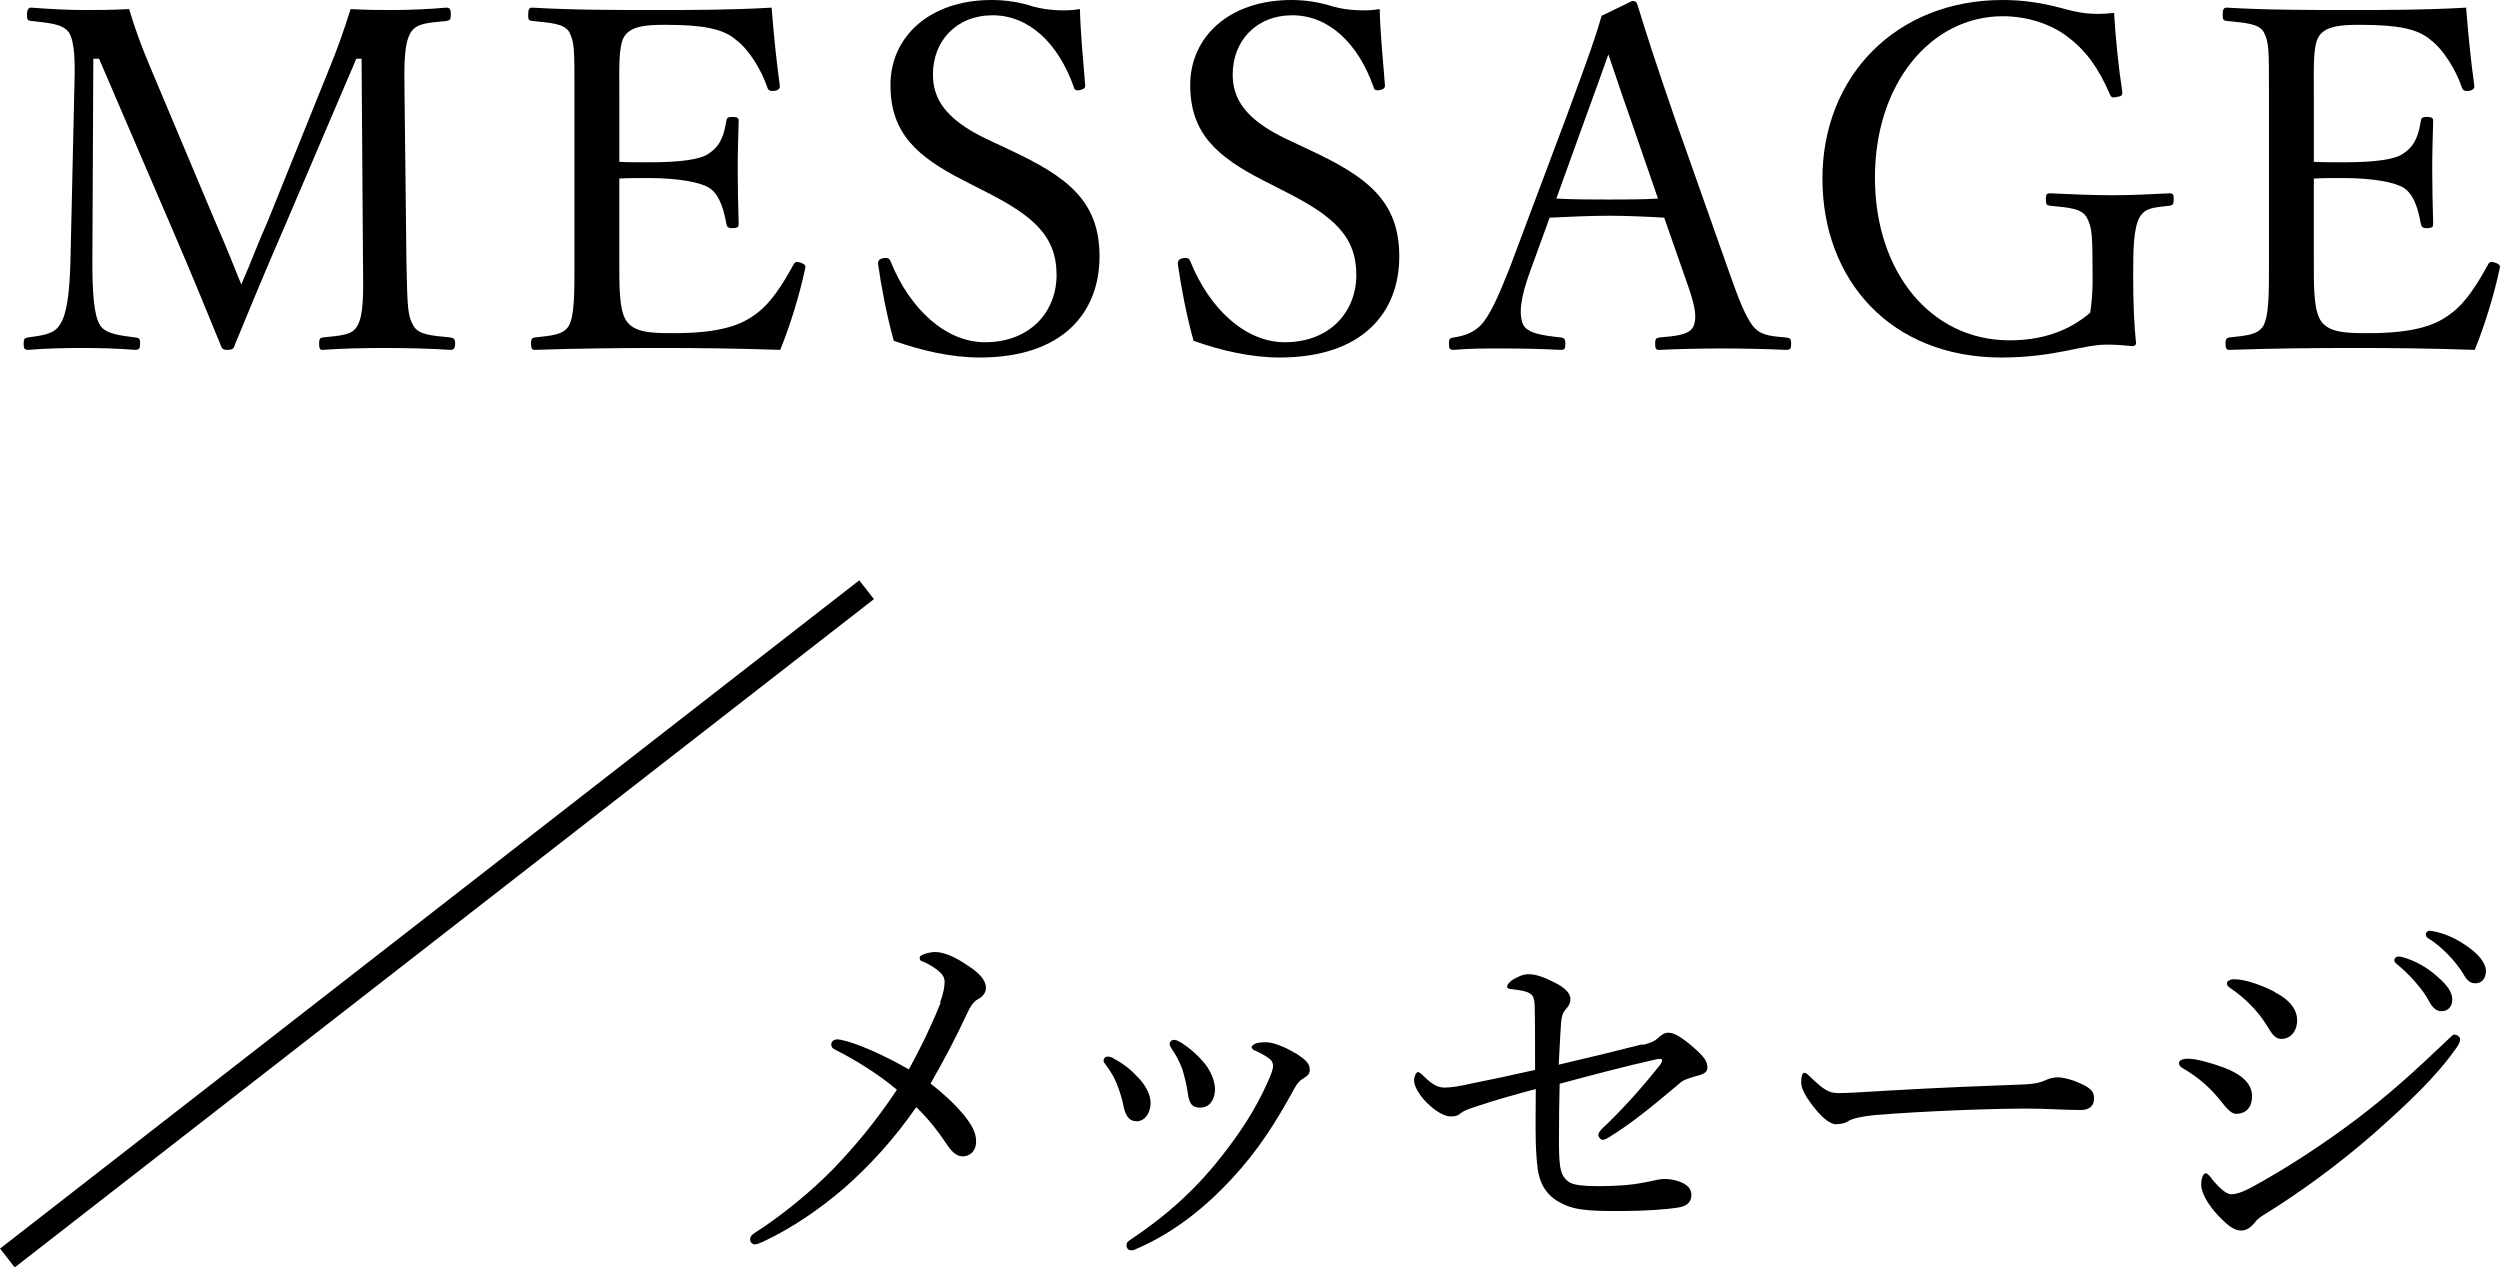 <?xml version="1.0" encoding="UTF-8"?>
<svg id="p_des" xmlns="http://www.w3.org/2000/svg" width="104.75" height="53.1" viewBox="0 0 104.75 53.1">
  <defs>
    <style>
      .cls-1 {
        fill: none;
        stroke: #000;
        stroke-miterlimit: 10;
      }
    </style>
  </defs>
  <g>
    <path d="M13.77,2.94c.34-.82,.62-1.6,.92-2.56,.68,.04,1.22,.04,1.84,.04s1.52-.04,2.16-.1c.16,0,.2,.06,.2,.3,0,.2-.04,.24-.2,.26-.76,.08-1.22,.08-1.48,.48-.28,.46-.28,1.34-.26,2.56l.08,7.1c.04,1.98,.06,2.22,.3,2.64,.22,.38,.78,.4,1.54,.48,.14,.02,.2,.06,.2,.26s-.06,.26-.2,.26c-.86-.06-1.98-.08-2.76-.08-.82,0-1.8,.02-2.6,.08-.1,0-.14-.06-.14-.26s.04-.24,.14-.26c.72-.08,1.24-.08,1.46-.48,.26-.44,.26-1.32,.24-2.64l-.06-8.56h-.22l-3,7.02c-.92,2.12-1.46,3.44-2.08,4.94-.04,.16-.08,.24-.34,.24-.2,0-.22-.08-.28-.24-.64-1.56-1.16-2.84-1.9-4.56L4.15,2.46h-.24l-.04,8.56c0,1.18,.06,2.2,.32,2.6,.22,.38,.88,.44,1.48,.52,.18,.02,.2,.06,.2,.26s-.04,.26-.2,.26c-.74-.06-1.48-.08-2.22-.08s-1.58,.02-2.28,.08c-.14,0-.18-.06-.18-.26s.04-.24,.18-.26c.54-.08,1.1-.12,1.34-.54,.3-.44,.4-1.34,.44-2.58l.16-7.1c.04-1.28,.04-2.12-.22-2.56-.28-.38-.9-.4-1.58-.48-.14-.02-.18-.04-.18-.26,0-.24,.08-.3,.18-.3,.76,.06,1.62,.1,2.2,.1,.64,0,1.12,0,1.9-.04,.24,.8,.5,1.52,.82,2.28l2.76,6.56c.42,.96,.72,1.7,1.12,2.7,.42-.96,.66-1.64,1.12-2.68l2.54-6.3Z"/>
    <path d="M25.95,11.02c0,.84-.02,1.94,.28,2.4,.32,.52,1.08,.54,1.98,.54,1.98,0,2.86-.34,3.48-.82,.64-.46,1.14-1.3,1.54-2.02,.06-.12,.1-.18,.3-.12,.24,.08,.24,.16,.2,.28-.22,1.04-.62,2.36-1.04,3.38-1.72-.06-3.42-.08-5.04-.08-1.7,0-3.54,.02-5.24,.08-.12,0-.16-.06-.16-.26s.04-.24,.16-.26c.7-.08,1.18-.1,1.42-.48,.24-.44,.24-1.32,.24-2.64V3.92c0-1.9,0-2.14-.22-2.58-.22-.36-.78-.38-1.54-.46-.14-.02-.18-.04-.18-.24,0-.26,.04-.32,.18-.32,1.66,.1,3.44,.1,5.08,.1s3.22,0,4.94-.1c.08,1.02,.2,2.24,.34,3.24,.02,.12-.02,.2-.18,.24-.24,.04-.3-.02-.34-.14-.24-.72-.78-1.6-1.3-1.98-.54-.48-1.4-.64-2.98-.64-.76,0-1.44,.04-1.72,.5-.24,.4-.2,1.32-.2,2.38v2.86c.32,.02,.8,.02,1.24,.02,1.26,0,2.22-.1,2.58-.42,.46-.32,.58-.82,.66-1.3,.02-.12,.04-.18,.24-.18,.26,0,.28,.06,.28,.18-.02,.7-.04,1.34-.04,2.02,0,.74,.02,1.54,.04,2.26,0,.14-.02,.2-.28,.2-.18,0-.22-.08-.24-.2-.08-.44-.24-1.18-.7-1.48-.36-.24-1.3-.42-2.54-.42-.44,0-.92,0-1.24,.02v3.54Z"/>
    <path d="M40.41,7.58c-2-1.02-3.1-2-3.1-4.02s1.64-3.56,4.24-3.56c.62,0,1.22,.1,1.76,.28,.6,.16,1.36,.2,1.94,.1,.02,1,.14,2.16,.22,3.2,0,.1-.04,.16-.24,.2-.18,.02-.22-.04-.24-.14-.66-1.86-1.9-3-3.4-3s-2.5,1.06-2.5,2.48c0,.98,.48,1.86,2.24,2.7l1.02,.48c2.34,1.1,3.72,2.1,3.72,4.44s-1.52,4.24-5.02,4.24c-1.2,0-2.48-.3-3.6-.7-.3-1.08-.52-2.24-.66-3.22,0-.1,.02-.2,.2-.24,.22-.04,.28,.02,.32,.12,.82,2.04,2.34,3.4,3.96,3.4,1.9,0,3-1.28,3-2.82,0-1.62-.96-2.46-2.92-3.46l-.94-.48Z"/>
    <path d="M52.97,7.58c-2-1.02-3.1-2-3.1-4.02s1.64-3.56,4.24-3.56c.62,0,1.22,.1,1.76,.28,.6,.16,1.36,.2,1.94,.1,.02,1,.14,2.16,.22,3.2,0,.1-.04,.16-.24,.2-.18,.02-.22-.04-.24-.14-.66-1.86-1.9-3-3.4-3s-2.5,1.06-2.5,2.48c0,.98,.48,1.86,2.24,2.7l1.02,.48c2.34,1.1,3.72,2.1,3.72,4.44s-1.52,4.24-5.02,4.24c-1.2,0-2.48-.3-3.6-.7-.3-1.08-.52-2.24-.66-3.22,0-.1,.02-.2,.2-.24,.22-.04,.28,.02,.32,.12,.82,2.04,2.34,3.4,3.96,3.4,1.9,0,3-1.28,3-2.82,0-1.62-.96-2.46-2.92-3.46l-.94-.48Z"/>
    <path d="M69.73,9.12c-.68-.04-1.54-.08-2.3-.08-.82,0-1.62,.04-2.5,.08l-.8,2.2c-.42,1.14-.5,1.82-.32,2.26,.18,.4,.86,.48,1.6,.56,.12,.02,.18,.06,.18,.26,0,.22-.04,.26-.2,.26-.74-.04-1.72-.06-2.44-.06s-1.4,0-2.04,.06c-.16,0-.2-.04-.2-.26,0-.2,.04-.24,.2-.26,.56-.08,.88-.26,1.14-.52,.38-.4,.74-1.22,1.2-2.38l2.38-6.34c.98-2.66,1.18-3.22,1.48-4.24l1.28-.62c.1,0,.18,.02,.22,.16,.38,1.24,.7,2.24,1.58,4.8l2.26,6.4c.4,1.14,.68,1.84,.98,2.24,.32,.4,.68,.44,1.4,.5,.18,.02,.22,.06,.22,.26,0,.22-.04,.26-.22,.26-.8-.04-1.88-.06-2.68-.06s-1.82,.02-2.62,.06c-.14,0-.18-.04-.18-.26,0-.2,.04-.24,.18-.26,.66-.06,1.3-.1,1.44-.5,.16-.44,0-1-.38-2.06l-.86-2.46Zm-1.4-4.1c-.46-1.3-.68-2-.94-2.74-.26,.74-.52,1.46-.98,2.72l-1.2,3.32c.7,.04,1.48,.04,2.22,.04,.66,0,1.42,0,2.04-.04l-1.14-3.3Z"/>
    <path d="M88.92,3.82c.02,.14,0,.22-.22,.24-.2,.06-.26,0-.3-.12-.46-1.06-.98-1.8-1.72-2.36-.72-.58-1.76-.9-2.76-.9-3,0-5.36,2.8-5.36,6.76s2.34,6.82,5.64,6.82c1.34,0,2.48-.38,3.38-1.16,.06-.42,.1-.82,.1-1.34,0-2-.02-2.2-.24-2.64-.22-.4-.78-.42-1.54-.5-.14-.02-.18-.04-.18-.28,0-.2,.04-.24,.18-.24,.82,.04,1.82,.08,2.6,.08,.84,0,1.56-.04,2.4-.08,.14,0,.18,.04,.18,.24,0,.22-.04,.26-.18,.28-.68,.08-1.02,.08-1.26,.5-.24,.46-.26,1.3-.26,2.36,0,1.32,.04,2.1,.12,2.9,0,.08-.08,.14-.2,.12-.36-.04-.72-.06-1.04-.06-1.02,0-2.16,.54-4.4,.54-4.64,0-7.5-3.24-7.5-7.5s3.06-7.48,7.56-7.48c.92,0,1.7,.14,2.46,.34,.78,.22,1.32,.3,2.2,.2,.06,1.02,.18,2.24,.34,3.28Z"/>
    <path d="M96.95,11.02c0,.84-.02,1.94,.28,2.4,.32,.52,1.08,.54,1.98,.54,1.98,0,2.86-.34,3.48-.82,.64-.46,1.14-1.3,1.54-2.02,.06-.12,.1-.18,.3-.12,.24,.08,.24,.16,.2,.28-.22,1.04-.62,2.36-1.04,3.38-1.72-.06-3.42-.08-5.04-.08-1.7,0-3.54,.02-5.24,.08-.12,0-.16-.06-.16-.26s.04-.24,.16-.26c.7-.08,1.18-.1,1.42-.48,.24-.44,.24-1.32,.24-2.64V3.92c0-1.9,0-2.14-.22-2.58-.22-.36-.78-.38-1.54-.46-.14-.02-.18-.04-.18-.24,0-.26,.04-.32,.18-.32,1.66,.1,3.44,.1,5.08,.1s3.22,0,4.94-.1c.08,1.02,.2,2.24,.34,3.24,.02,.12-.02,.2-.18,.24-.24,.04-.3-.02-.34-.14-.24-.72-.78-1.6-1.3-1.98-.54-.48-1.4-.64-2.98-.64-.76,0-1.44,.04-1.72,.5-.24,.4-.2,1.32-.2,2.38v2.86c.32,.02,.8,.02,1.24,.02,1.26,0,2.22-.1,2.58-.42,.46-.32,.58-.82,.66-1.3,.02-.12,.04-.18,.24-.18,.26,0,.28,.06,.28,.18-.02,.7-.04,1.34-.04,2.02,0,.74,.02,1.54,.04,2.26,0,.14-.02,.2-.28,.2-.18,0-.22-.08-.24-.2-.08-.44-.24-1.18-.7-1.48-.36-.24-1.3-.42-2.54-.42-.44,0-.92,0-1.24,.02v3.54Z"/>
  </g>
  <g>
    <path d="M39.39,42c.13-.35,.19-.64,.19-.86,0-.21-.13-.37-.32-.51-.18-.13-.38-.26-.62-.35-.1-.03-.11-.1-.1-.18,.02-.1,.4-.21,.64-.21,.38,0,.85,.21,1.36,.56,.42,.27,.77,.58,.77,.94,0,.21-.14,.38-.34,.48-.18,.1-.32,.3-.48,.66-.46,.98-.88,1.79-1.5,2.87,.48,.37,1.01,.85,1.38,1.3,.35,.43,.53,.75,.53,1.14,0,.34-.22,.61-.56,.61-.22,0-.42-.13-.64-.46-.37-.56-.83-1.15-1.31-1.6-.9,1.3-1.92,2.43-3.04,3.41-1.12,.96-2.27,1.7-3.28,2.18-.22,.11-.37,.16-.45,.16-.11,0-.19-.11-.19-.21s.05-.18,.19-.27c1.06-.67,2.37-1.73,3.3-2.69,.94-.98,1.79-2,2.66-3.31-.78-.66-1.79-1.28-2.59-1.68-.13-.06-.16-.13-.16-.22,0-.13,.11-.21,.26-.21,.08,0,.21,.03,.4,.08,.64,.18,1.7,.66,2.59,1.18,.67-1.23,1.09-2.18,1.33-2.79Z"/>
    <path d="M46.64,44.34c.5,.26,.8,.54,1.07,.83,.32,.34,.5,.72,.5,1.04,0,.45-.26,.77-.58,.77-.26,0-.46-.14-.56-.66-.05-.27-.16-.62-.29-.94-.11-.27-.26-.51-.43-.74-.06-.08-.11-.14-.11-.19,0-.11,.08-.18,.16-.18s.16,.02,.24,.06Zm7.65-.21c.46,.3,.59,.45,.59,.7,0,.16-.08,.24-.29,.37-.13,.08-.21,.16-.34,.38-.82,1.5-1.55,2.64-2.64,3.81-1.12,1.22-2.45,2.26-3.91,2.9-.13,.06-.22,.1-.29,.1-.13,0-.21-.08-.21-.22,0-.1,.05-.14,.14-.21,1.52-1.01,2.71-2.08,3.78-3.43,.85-1.07,1.49-2.05,2-3.2,.14-.32,.22-.51,.22-.67,0-.14-.06-.22-.14-.29-.18-.14-.42-.27-.66-.37-.06-.03-.1-.1-.1-.13,0-.05,.1-.11,.16-.14,.1-.05,.32-.06,.45-.06,.29,0,.83,.21,1.22,.46Zm-4.82-.46c.46,.3,.75,.58,1.04,.93,.26,.35,.4,.74,.4,1.06-.02,.45-.24,.74-.61,.75-.34,0-.48-.14-.54-.67-.05-.32-.13-.64-.22-.94-.11-.3-.26-.58-.43-.83-.06-.1-.1-.14-.1-.24,0-.08,.08-.16,.19-.16,.08,0,.18,.05,.27,.11Z"/>
    <path d="M68.85,43.78c.38-.1,.53-.19,.62-.29,.13-.11,.26-.22,.42-.22,.22,0,.48,.11,1.06,.61,.46,.4,.59,.59,.59,.86,0,.16-.13,.26-.37,.32-.3,.08-.61,.18-.72,.27-1.2,1.01-2.03,1.7-3.03,2.32-.08,.05-.18,.11-.27,.11-.08,0-.18-.11-.18-.21,0-.06,.05-.14,.14-.24,.82-.77,1.66-1.7,2.43-2.67,.05-.06,.1-.14,.1-.21,0-.05-.03-.06-.08-.06-.06,0-.11,0-.18,.02-1.3,.29-2.54,.62-4.03,1.02-.02,.7-.03,1.55-.03,2.45,0,.62,.03,1.02,.1,1.23,.05,.18,.19,.38,.4,.48,.18,.08,.51,.13,1.12,.13,.86,0,1.44-.05,1.98-.16,.38-.06,.54-.14,.82-.14,.37,0,.66,.1,.86,.22,.18,.11,.27,.27,.27,.45,0,.32-.22,.48-.58,.53-.48,.08-1.47,.14-2.21,.14-1.7,.02-2.24-.06-2.83-.42-.35-.21-.66-.58-.77-1.09-.08-.29-.11-.85-.13-1.33-.02-.83,0-1.41,0-2.27-.83,.22-1.68,.46-2.37,.69-.38,.13-.59,.18-.77,.32-.11,.1-.22,.14-.42,.14-.26,0-.64-.21-1.01-.58-.35-.35-.53-.72-.53-.91,0-.21,.1-.37,.16-.37s.13,.06,.26,.19c.34,.32,.56,.46,.86,.46,.27,0,.66-.06,1.17-.18,.8-.16,1.65-.34,2.62-.56,0-1.25,0-2.24-.02-2.77-.02-.22-.06-.35-.19-.43-.11-.08-.35-.14-.82-.19-.11-.02-.14-.03-.14-.11s.11-.19,.22-.27c.24-.14,.43-.24,.69-.24,.3,0,.67,.13,1.18,.4,.38,.21,.56,.42,.56,.64,0,.21-.1,.32-.21,.45-.14,.16-.16,.34-.18,.54-.05,.67-.06,1.14-.1,1.76,1.5-.35,2.55-.61,3.49-.85Z"/>
    <path d="M76.96,47.11c-.32,0-.7-.35-1.12-.93-.21-.29-.37-.59-.37-.83,0-.21,.03-.4,.14-.4,.08,0,.14,.08,.26,.19,.56,.54,.78,.66,1.15,.66,.34,0,.94-.03,2.03-.1,2.18-.13,4.34-.21,5.7-.26,.54-.02,.8-.1,.98-.19,.13-.06,.32-.11,.5-.11,.16,0,.38,.05,.66,.14,.75,.29,.85,.46,.85,.75,0,.32-.21,.48-.56,.48-.61,0-1.47-.06-2.26-.06-1.42,0-4.26,.1-6.35,.27-.51,.05-.94,.14-1.1,.24-.11,.08-.27,.14-.5,.14Z"/>
    <path d="M93.18,44.73c.78,.3,1.18,.69,1.18,1.2s-.29,.74-.67,.74c-.19,0-.38-.21-.61-.5-.42-.54-.94-1.02-1.62-1.41-.11-.06-.16-.13-.16-.22s.11-.18,.38-.18c.35,0,.99,.18,1.49,.37Zm1.28,6.51c-.1,.14-.32,.32-.53,.32-.27,0-.48-.1-.98-.62-.5-.53-.72-1.01-.72-1.3,0-.26,.08-.48,.19-.48,.08,0,.19,.14,.3,.29,.19,.22,.51,.59,.78,.59,.14,0,.38-.05,.8-.27,1.39-.75,2.96-1.76,4.47-2.9,1.3-.99,2.37-1.95,3.7-3.22,.18-.16,.29-.3,.37-.3,.11,0,.24,.1,.24,.19,0,.08-.02,.16-.14,.34-.85,1.23-2.08,2.38-3.55,3.68-1.41,1.22-2.93,2.35-4.55,3.35-.21,.13-.32,.24-.38,.34Zm.85-9.67c.59,.3,.94,.7,.94,1.18,0,.45-.27,.78-.66,.78-.26,0-.38-.18-.64-.61-.34-.54-.86-1.09-1.5-1.52-.1-.06-.14-.11-.14-.21,0-.08,.13-.16,.3-.16,.46,0,1.14,.24,1.7,.53Zm5.44-1.44c.43,.13,.91,.37,1.39,.8,.38,.34,.61,.62,.61,.96,0,.26-.16,.48-.45,.48-.21,0-.38-.14-.53-.43-.24-.48-.88-1.18-1.34-1.54-.06-.05-.11-.11-.11-.16,0-.08,.06-.16,.18-.16,.1,0,.21,.03,.26,.05Zm1.39-1.07c.43,.11,.83,.3,1.28,.62,.38,.27,.74,.64,.74,1.01,0,.32-.19,.51-.43,.51-.21,0-.34-.08-.51-.38-.29-.5-.93-1.18-1.47-1.5-.06-.03-.11-.1-.11-.16,0-.08,.06-.16,.16-.16,.08,0,.21,.03,.35,.06Z"/>
  </g>
  <line class="cls-1" x1=".31" y1="52.71" x2="36.31" y2="24.71"/>
</svg>